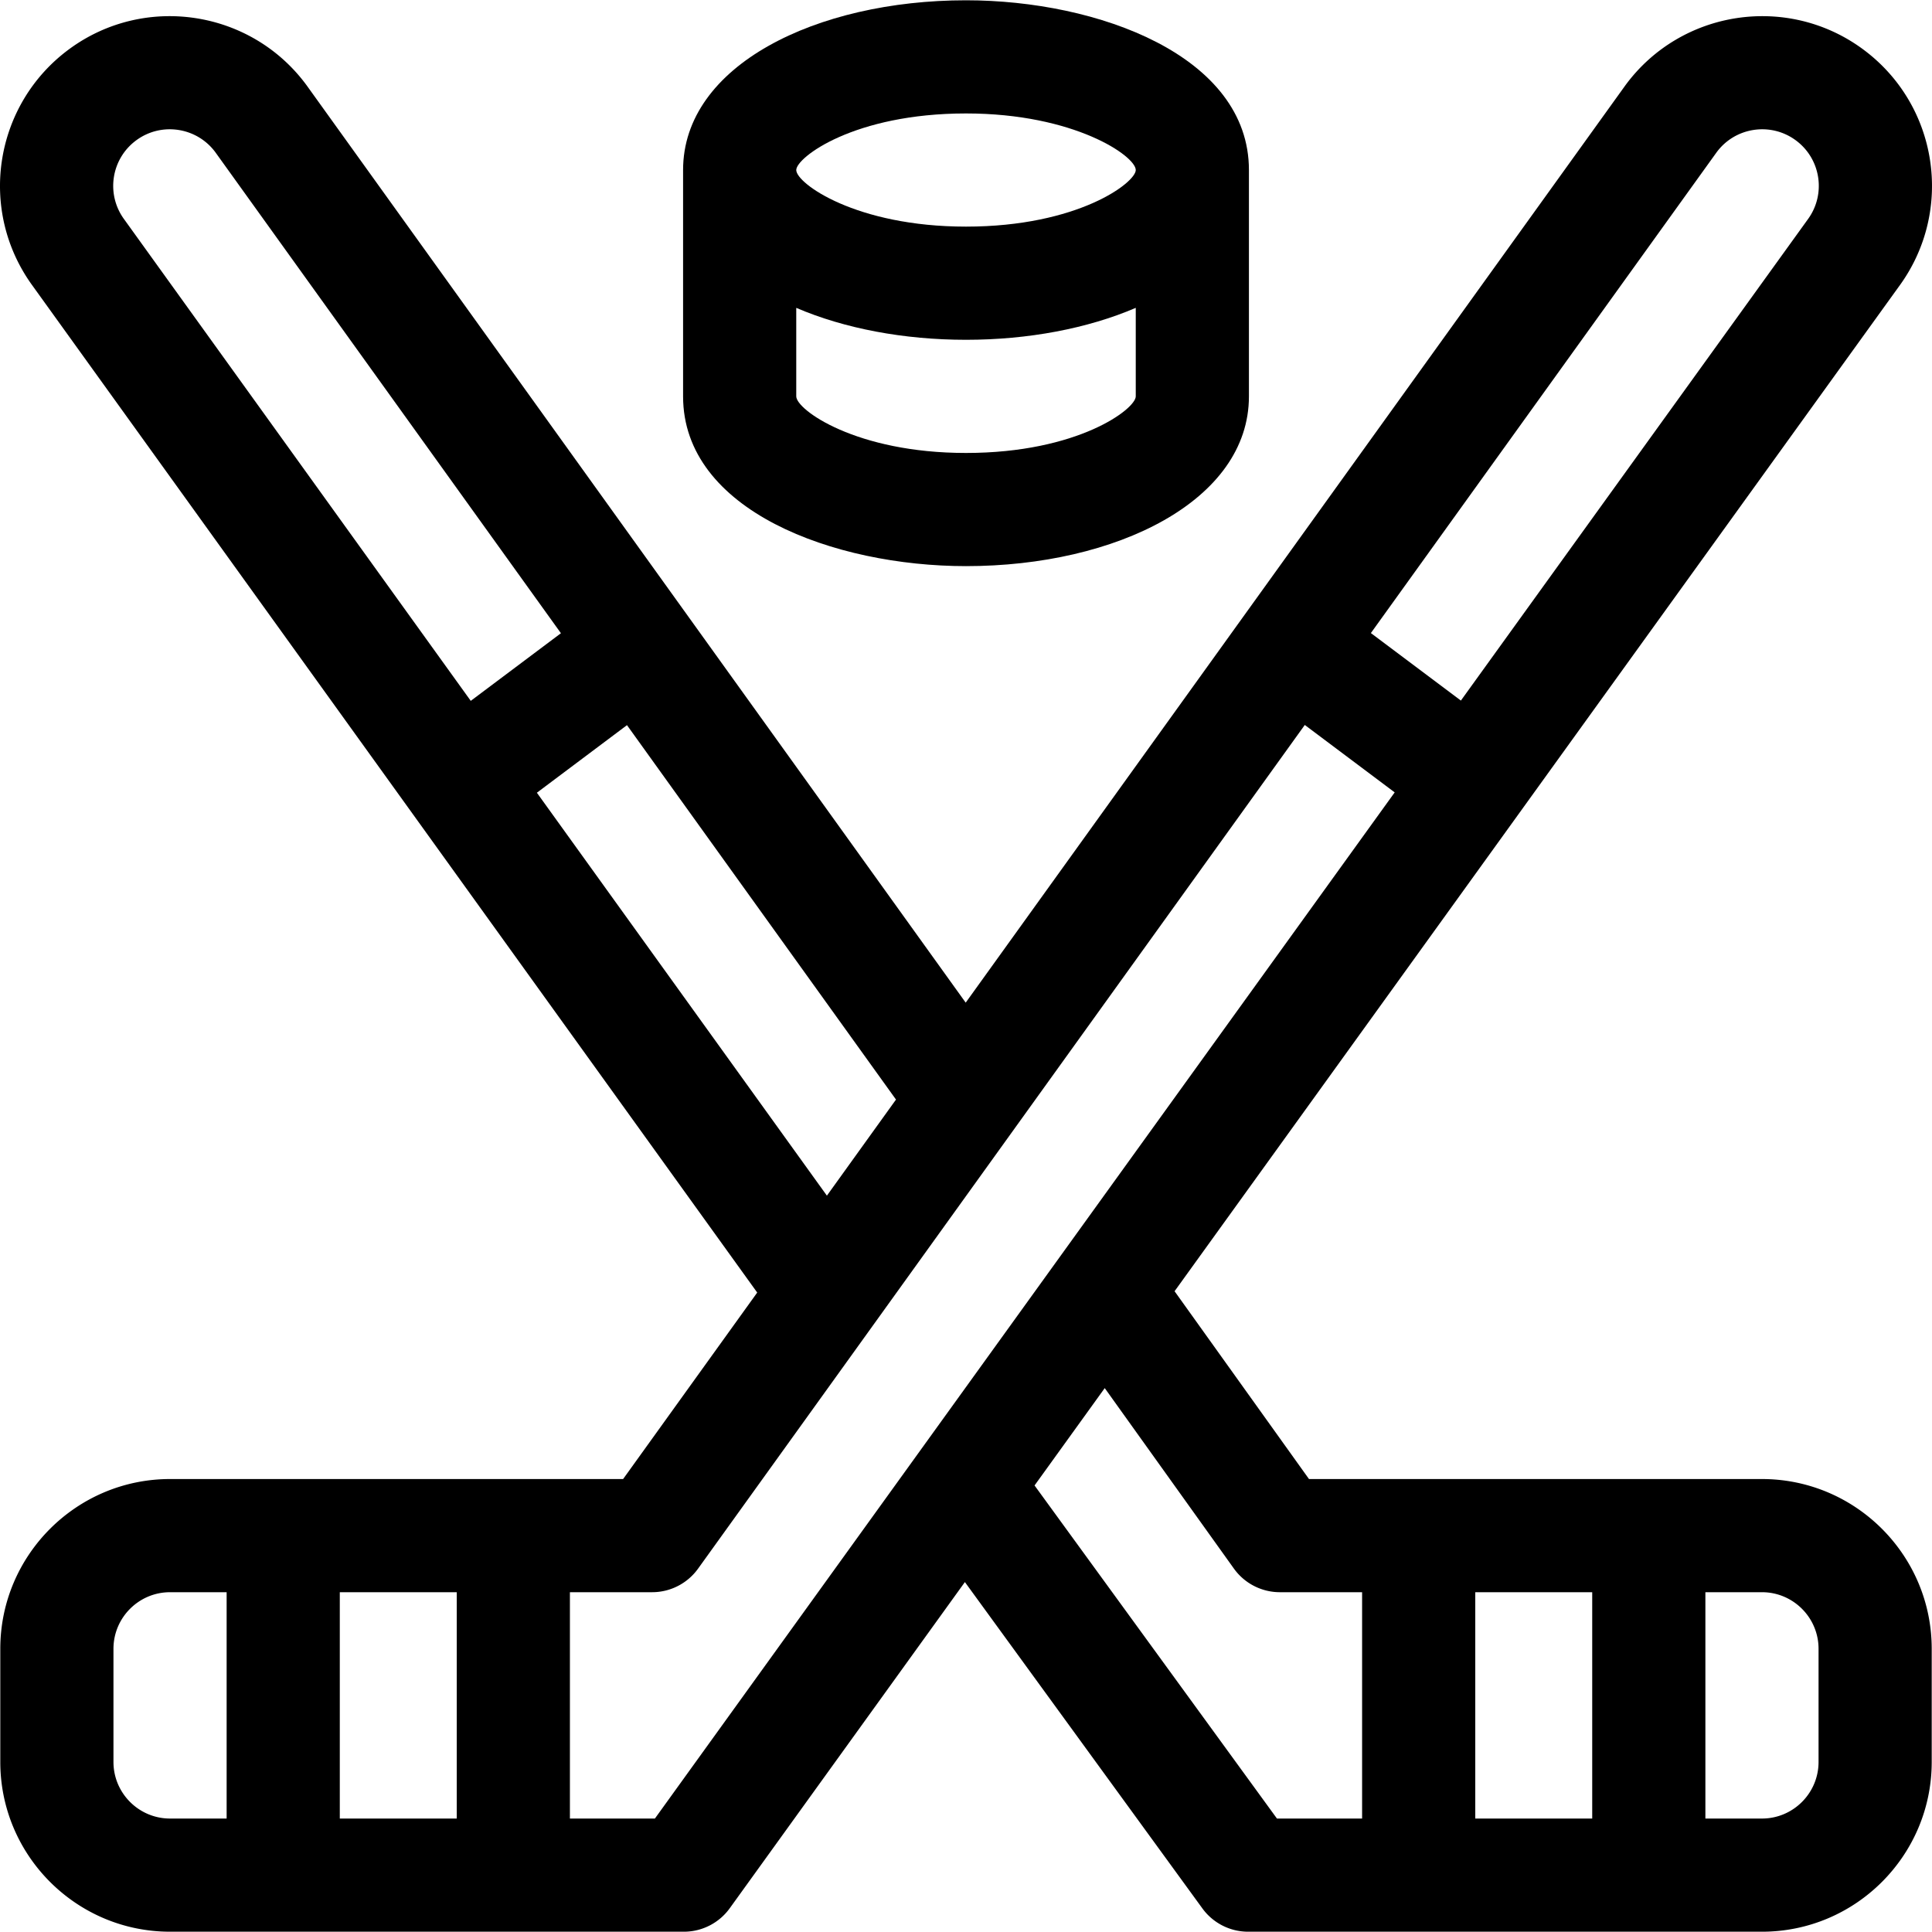 <?xml version="1.0" encoding="UTF-8"?> <svg xmlns="http://www.w3.org/2000/svg" viewBox="0 0 512.151 512.151"><path d="M467.077 392.075H346.996l-35.63-49.785L503.461 75.836c14.657-20.044 10.344-48.152-9.721-62.861-20.011-14.668-48.228-10.326-62.9 9.683L255.995 265.79 81.313 22.657c-14.674-20.008-42.89-24.352-62.9-9.683C-1.516 27.583-6.056 55.649 8.679 75.818l192.049 266.825-35.548 49.432H45.077c-24.813 0-45 20.187-45 45v30c0 24.813 20.187 45 45 45h136.208c4.821 0 9.348-2.317 12.167-6.228l62.33-86.458 62.958 86.512a14.998 14.998 0 0012.128 6.174h136.208c24.813 0 45-20.187 45-45v-30c.001-24.813-20.186-45-44.999-45zM455.068 40.351c4.901-6.632 14.279-8.06 20.937-3.181 6.689 4.903 8.133 14.285 3.229 20.975l-91.97 127.57-23.861-17.896zM32.92 58.145c-4.904-6.687-3.462-16.071 3.229-20.975 6.654-4.88 16.034-3.449 20.936 3.182l91.611 127.509-23.904 17.928c-.037-.053-91.833-127.593-91.872-127.644zm109.402 151.997l23.883-17.913 71.312 99.256-18.316 25.47zM60.077 482.075h-15c-8.271 0-15-6.729-15-15v-30c0-8.271 6.729-15 15-15h15zm61 0h-31v-60h31zm52.53 0h-22.53v-60h21.792a15 15 0 0012.178-6.242L345.883 192.18l23.833 17.874zm187.47 0h-22.572l-64.258-88.297 18.606-25.808 34.234 47.835a14.998 14.998 0 0012.198 6.271h21.792zm61 0h-31v-60h31zm60-15c0 8.271-6.729 15-15 15h-15v-60h15c8.271 0 15 6.729 15 15z"></path><path d="M256.077 150.075c39.822 0 75-17.348 75-45v-60c0-30.289-40.046-45-75-45-39.724 0-75 17.295-75 45v60c0 30.289 40.046 45 75 45zm0-30c-29.199 0-45-11.469-45-15V81.608c12.743 5.474 28.518 8.467 45 8.467s32.257-2.993 45-8.467v23.467c0 3.317-15.267 15-45 15zm0-90c28.797 0 45 11.324 45 15 0 3.317-15.266 15-45 15-29.199 0-45-11.469-45-15 0-3.32 15.281-15 45-15z"></path></svg> 